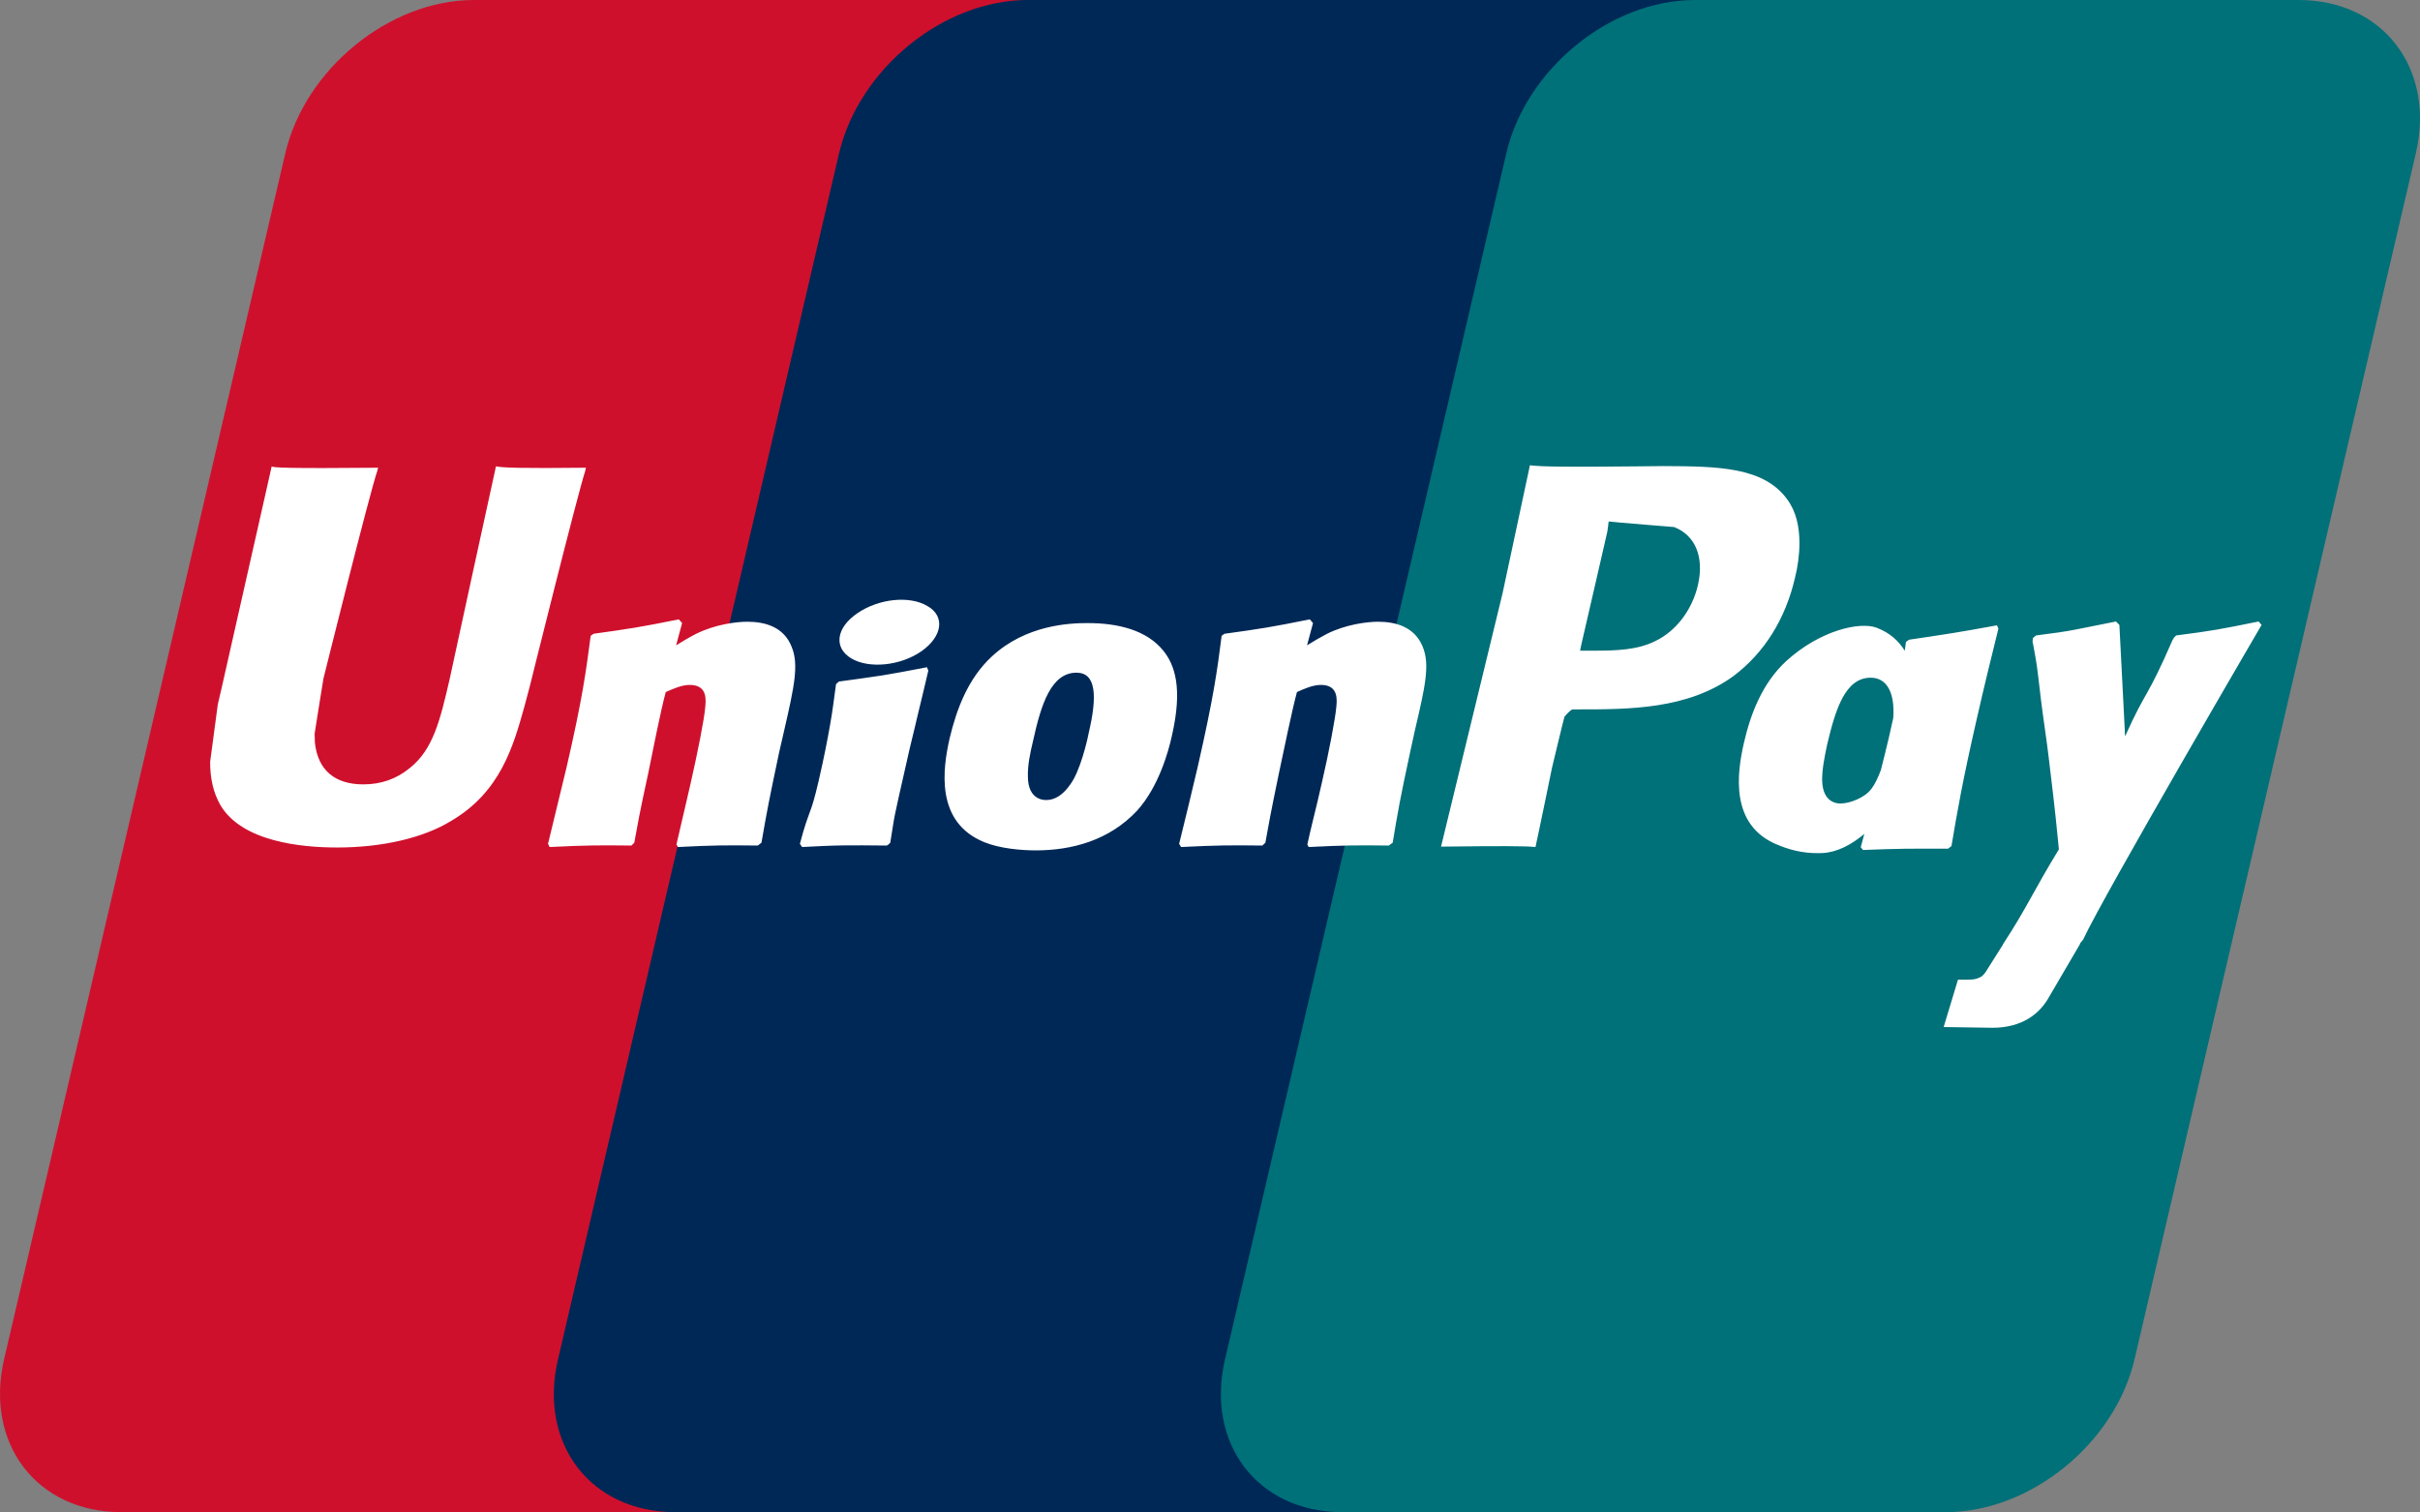 <svg width="72" height="45" viewBox="0 0 72 45" fill="none" xmlns="http://www.w3.org/2000/svg">
<rect x="0" y="0" width="72" height="45" fill="#808080" stroke="none"/>
<g clip-path="url(#clip0_5153_2883)">
<path d="M14.102 -8.36584e-05H32.068C34.587 -8.36584e-05 36.14 2.049 35.556 4.562L27.186 40.441C26.599 42.947 24.086 44.99 21.58 44.99H3.608C1.095 44.99 -0.46 42.947 0.122 40.441L8.488 4.562C9.076 2.049 11.588 -8.36584e-05 14.102 -8.36584e-05Z" fill="#CF102D"/>
<path d="M30.579 -8.36584e-05H51.24C53.751 -8.36584e-05 52.619 2.049 52.028 4.562L43.66 40.441C43.077 42.947 43.26 44.99 40.747 44.99H20.087C17.568 44.99 16.011 42.947 16.602 40.441L24.963 4.562C25.557 2.049 28.063 -8.36584e-05 30.579 -8.36584e-05Z" fill="#002856"/>
<path d="M50.424 -8.36584e-05H68.388C70.902 -8.36584e-05 72.465 2.049 71.876 4.562L63.507 40.441C62.921 42.947 60.404 44.99 57.893 44.99H39.931C37.42 44.99 35.859 42.947 36.447 40.441L44.815 4.562C45.402 2.049 47.912 -8.36584e-05 50.424 -8.36584e-05Z" fill="#007079"/>
<path d="M27.593 18.031C27.058 17.712 26.137 17.811 25.505 18.248C24.874 18.678 24.797 19.273 25.328 19.589C25.855 19.903 26.794 19.811 27.419 19.373C28.039 18.936 28.126 18.333 27.593 18.031ZM67.287 18.593L67.198 18.491C66.03 18.729 65.818 18.767 64.746 18.906L64.668 18.982C64.665 18.994 64.665 19.013 64.656 19.033L64.651 19.013C63.849 20.858 63.88 20.456 63.228 21.903C63.217 21.84 63.217 21.794 63.217 21.728L63.056 18.593L62.955 18.491C61.735 18.729 61.701 18.767 60.577 18.906L60.483 18.982C60.481 19.025 60.475 19.069 60.471 19.105L60.481 19.125C60.614 19.844 60.588 19.682 60.723 20.82C60.791 21.376 60.881 21.941 60.947 22.486C61.056 23.41 61.12 23.863 61.256 25.27C60.492 26.519 60.311 26.998 59.588 28.101L59.59 28.107L59.072 28.927C59.007 29.013 58.956 29.067 58.879 29.09C58.797 29.133 58.689 29.147 58.543 29.147H58.254L57.828 30.557L59.29 30.579C60.15 30.575 60.686 30.177 60.977 29.639L61.895 28.07H61.883L61.976 27.958C62.591 26.631 67.287 18.593 67.287 18.593ZM50.521 17.39C50.352 18.14 49.87 18.778 49.243 19.076C48.718 19.338 48.089 19.359 47.436 19.359H47.011L47.044 19.195C47.044 19.195 47.825 15.812 47.821 15.819L47.845 15.65L47.861 15.515L48.172 15.545C48.172 15.545 49.767 15.681 49.809 15.681C50.44 15.928 50.703 16.567 50.521 17.39ZM53.407 17.181C53.484 16.88 53.537 16.515 53.537 16.16C53.537 15.681 53.446 15.227 53.173 14.857C52.472 13.887 51.101 13.875 49.497 13.867L48.715 13.875C46.671 13.898 45.859 13.887 45.517 13.843C45.489 13.994 45.429 14.261 45.429 14.261L44.704 17.653C44.704 17.653 42.957 24.852 42.874 25.189C44.651 25.169 45.388 25.169 45.684 25.201C45.762 24.86 46.175 22.845 46.175 22.845C46.175 22.845 46.526 21.376 46.547 21.323C46.547 21.323 46.667 21.172 46.777 21.106H46.94C48.473 21.106 50.212 21.106 51.576 20.113C52.494 19.423 53.126 18.41 53.407 17.181ZM41.002 18.498C40.662 18.498 40.039 18.581 39.483 18.856C39.284 18.962 39.082 19.076 38.887 19.2L39.065 18.538L38.969 18.427C37.784 18.666 37.526 18.704 36.432 18.856L36.346 18.917C36.214 19.965 36.104 20.753 35.633 22.823C35.454 23.573 35.274 24.342 35.082 25.105L35.139 25.201C36.253 25.146 36.592 25.146 37.558 25.157L37.647 25.073C37.763 24.439 37.784 24.295 38.049 23.012C38.18 22.4 38.454 21.067 38.587 20.59C38.826 20.482 39.065 20.378 39.304 20.378C39.837 20.378 39.776 20.847 39.757 21.041C39.732 21.356 39.537 22.393 39.328 23.287L39.197 23.855C39.095 24.285 38.989 24.697 38.896 25.124L38.936 25.201C40.047 25.146 40.376 25.146 41.318 25.157L41.435 25.073C41.6 24.087 41.645 23.82 41.953 22.385L42.097 21.724C42.402 20.429 42.55 19.776 42.328 19.241C42.085 18.642 41.512 18.498 41.002 18.498ZM56.328 21.363C56.288 21.546 56.245 21.739 56.195 21.956C56.121 22.276 56.039 22.593 55.96 22.911C55.879 23.126 55.786 23.33 55.683 23.463C55.484 23.738 55.029 23.906 54.761 23.906C54.689 23.906 54.23 23.906 54.213 23.224C54.208 22.892 54.28 22.541 54.361 22.154C54.614 21.083 54.906 20.163 55.658 20.163C56.135 20.163 56.382 20.605 56.328 21.363ZM58.06 25.174C58.224 24.199 58.385 23.252 58.816 21.376C59.019 20.482 59.237 19.589 59.456 18.704L59.415 18.605C58.236 18.82 57.927 18.866 56.797 19.033L56.706 19.099C56.694 19.188 56.683 19.275 56.671 19.361C56.494 19.076 56.236 18.831 55.838 18.678C55.343 18.487 54.154 18.748 53.142 19.67C52.432 20.328 52.085 21.233 51.886 22.099C51.685 22.974 51.441 24.574 52.915 25.146C53.38 25.34 53.802 25.398 54.219 25.381C54.666 25.357 55.082 25.133 55.467 24.811C55.431 24.943 55.397 25.075 55.361 25.208L55.43 25.289C56.488 25.247 56.812 25.247 57.955 25.251L58.06 25.174ZM32.391 21.809C32.347 22.045 32.132 22.957 31.84 23.343C31.642 23.631 31.4 23.803 31.13 23.803C31.056 23.803 30.59 23.803 30.582 23.113C30.572 22.773 30.645 22.418 30.737 22.037C30.978 20.938 31.28 20.014 32.028 20.014C32.613 20.014 32.651 20.706 32.391 21.809ZM32.356 18.538C31.814 18.538 30.524 18.593 29.513 19.528C28.797 20.189 28.461 21.101 28.253 21.968C28.052 22.861 27.812 24.459 29.285 25.057C29.746 25.247 30.395 25.301 30.814 25.301C31.897 25.301 33.002 25.002 33.828 24.122C34.474 23.41 34.764 22.355 34.862 21.91C35.199 20.456 34.945 19.783 34.619 19.369C34.12 18.743 33.258 18.538 32.356 18.538ZM27.579 19.852C26.996 19.965 26.623 20.033 26.256 20.094C25.887 20.15 25.528 20.201 24.957 20.278L24.912 20.32L24.874 20.352C24.814 20.776 24.775 21.136 24.696 21.569C24.619 22.011 24.521 22.517 24.356 23.236C24.227 23.789 24.163 23.982 24.088 24.177C24.019 24.373 23.94 24.566 23.799 25.105L23.831 25.153L23.864 25.201C24.392 25.174 24.732 25.157 25.09 25.153C25.447 25.146 25.815 25.153 26.384 25.157L26.436 25.124L26.487 25.073C26.571 24.582 26.579 24.451 26.632 24.207C26.682 23.951 26.766 23.599 26.979 22.652C27.076 22.199 27.194 21.76 27.296 21.306C27.408 20.847 27.515 20.402 27.619 19.954L27.602 19.908L27.579 19.852ZM22.232 18.498C21.892 18.498 21.271 18.581 20.715 18.856C20.508 18.962 20.314 19.076 20.116 19.2L20.294 18.538L20.196 18.427C19.016 18.666 18.747 18.704 17.661 18.856L17.574 18.917C17.436 19.965 17.336 20.753 16.858 22.823C16.677 23.573 16.49 24.342 16.305 25.105L16.353 25.201C17.486 25.146 17.817 25.146 18.787 25.157L18.871 25.073C18.988 24.439 19.007 24.295 19.285 23.012C19.408 22.4 19.674 21.067 19.808 20.59C20.055 20.482 20.288 20.378 20.521 20.378C21.067 20.378 20.998 20.847 20.982 21.041C20.961 21.356 20.756 22.393 20.552 23.287L20.421 23.855C20.326 24.285 20.22 24.697 20.126 25.124L20.169 25.201C21.271 25.146 21.599 25.146 22.546 25.157L22.655 25.073C22.826 24.087 22.878 23.82 23.181 22.385L23.333 21.724C23.629 20.429 23.775 19.776 23.552 19.241C23.316 18.642 22.748 18.498 22.232 18.498ZM17.436 13.916C15.504 13.937 14.94 13.916 14.756 13.875C14.68 14.202 13.377 20.209 13.377 20.209C13.096 21.427 12.887 22.296 12.199 22.845C11.802 23.174 11.343 23.337 10.81 23.337C9.957 23.337 9.458 22.91 9.369 22.099L9.361 21.828C9.361 21.828 9.617 20.201 9.623 20.189C9.623 20.189 10.984 14.716 11.23 13.994C11.236 13.951 11.243 13.937 11.254 13.916C8.587 13.94 8.113 13.916 8.083 13.875C8.071 13.929 7.995 14.269 7.995 14.269L6.603 20.429L6.48 20.959L6.252 22.668C6.252 23.174 6.351 23.584 6.549 23.939C7.193 25.057 9.004 25.215 10.033 25.215C11.353 25.215 12.586 24.938 13.425 24.423C14.881 23.566 15.267 22.224 15.599 21.033L15.763 20.417C15.763 20.417 17.174 14.736 17.417 13.994C17.417 13.951 17.424 13.937 17.436 13.916Z" fill="white"/>
</g>
<defs>
<clipPath id="clip0_5153_2883">
<rect width="72" height="44.99" fill="white"/>
</clipPath>
</defs>
</svg>
